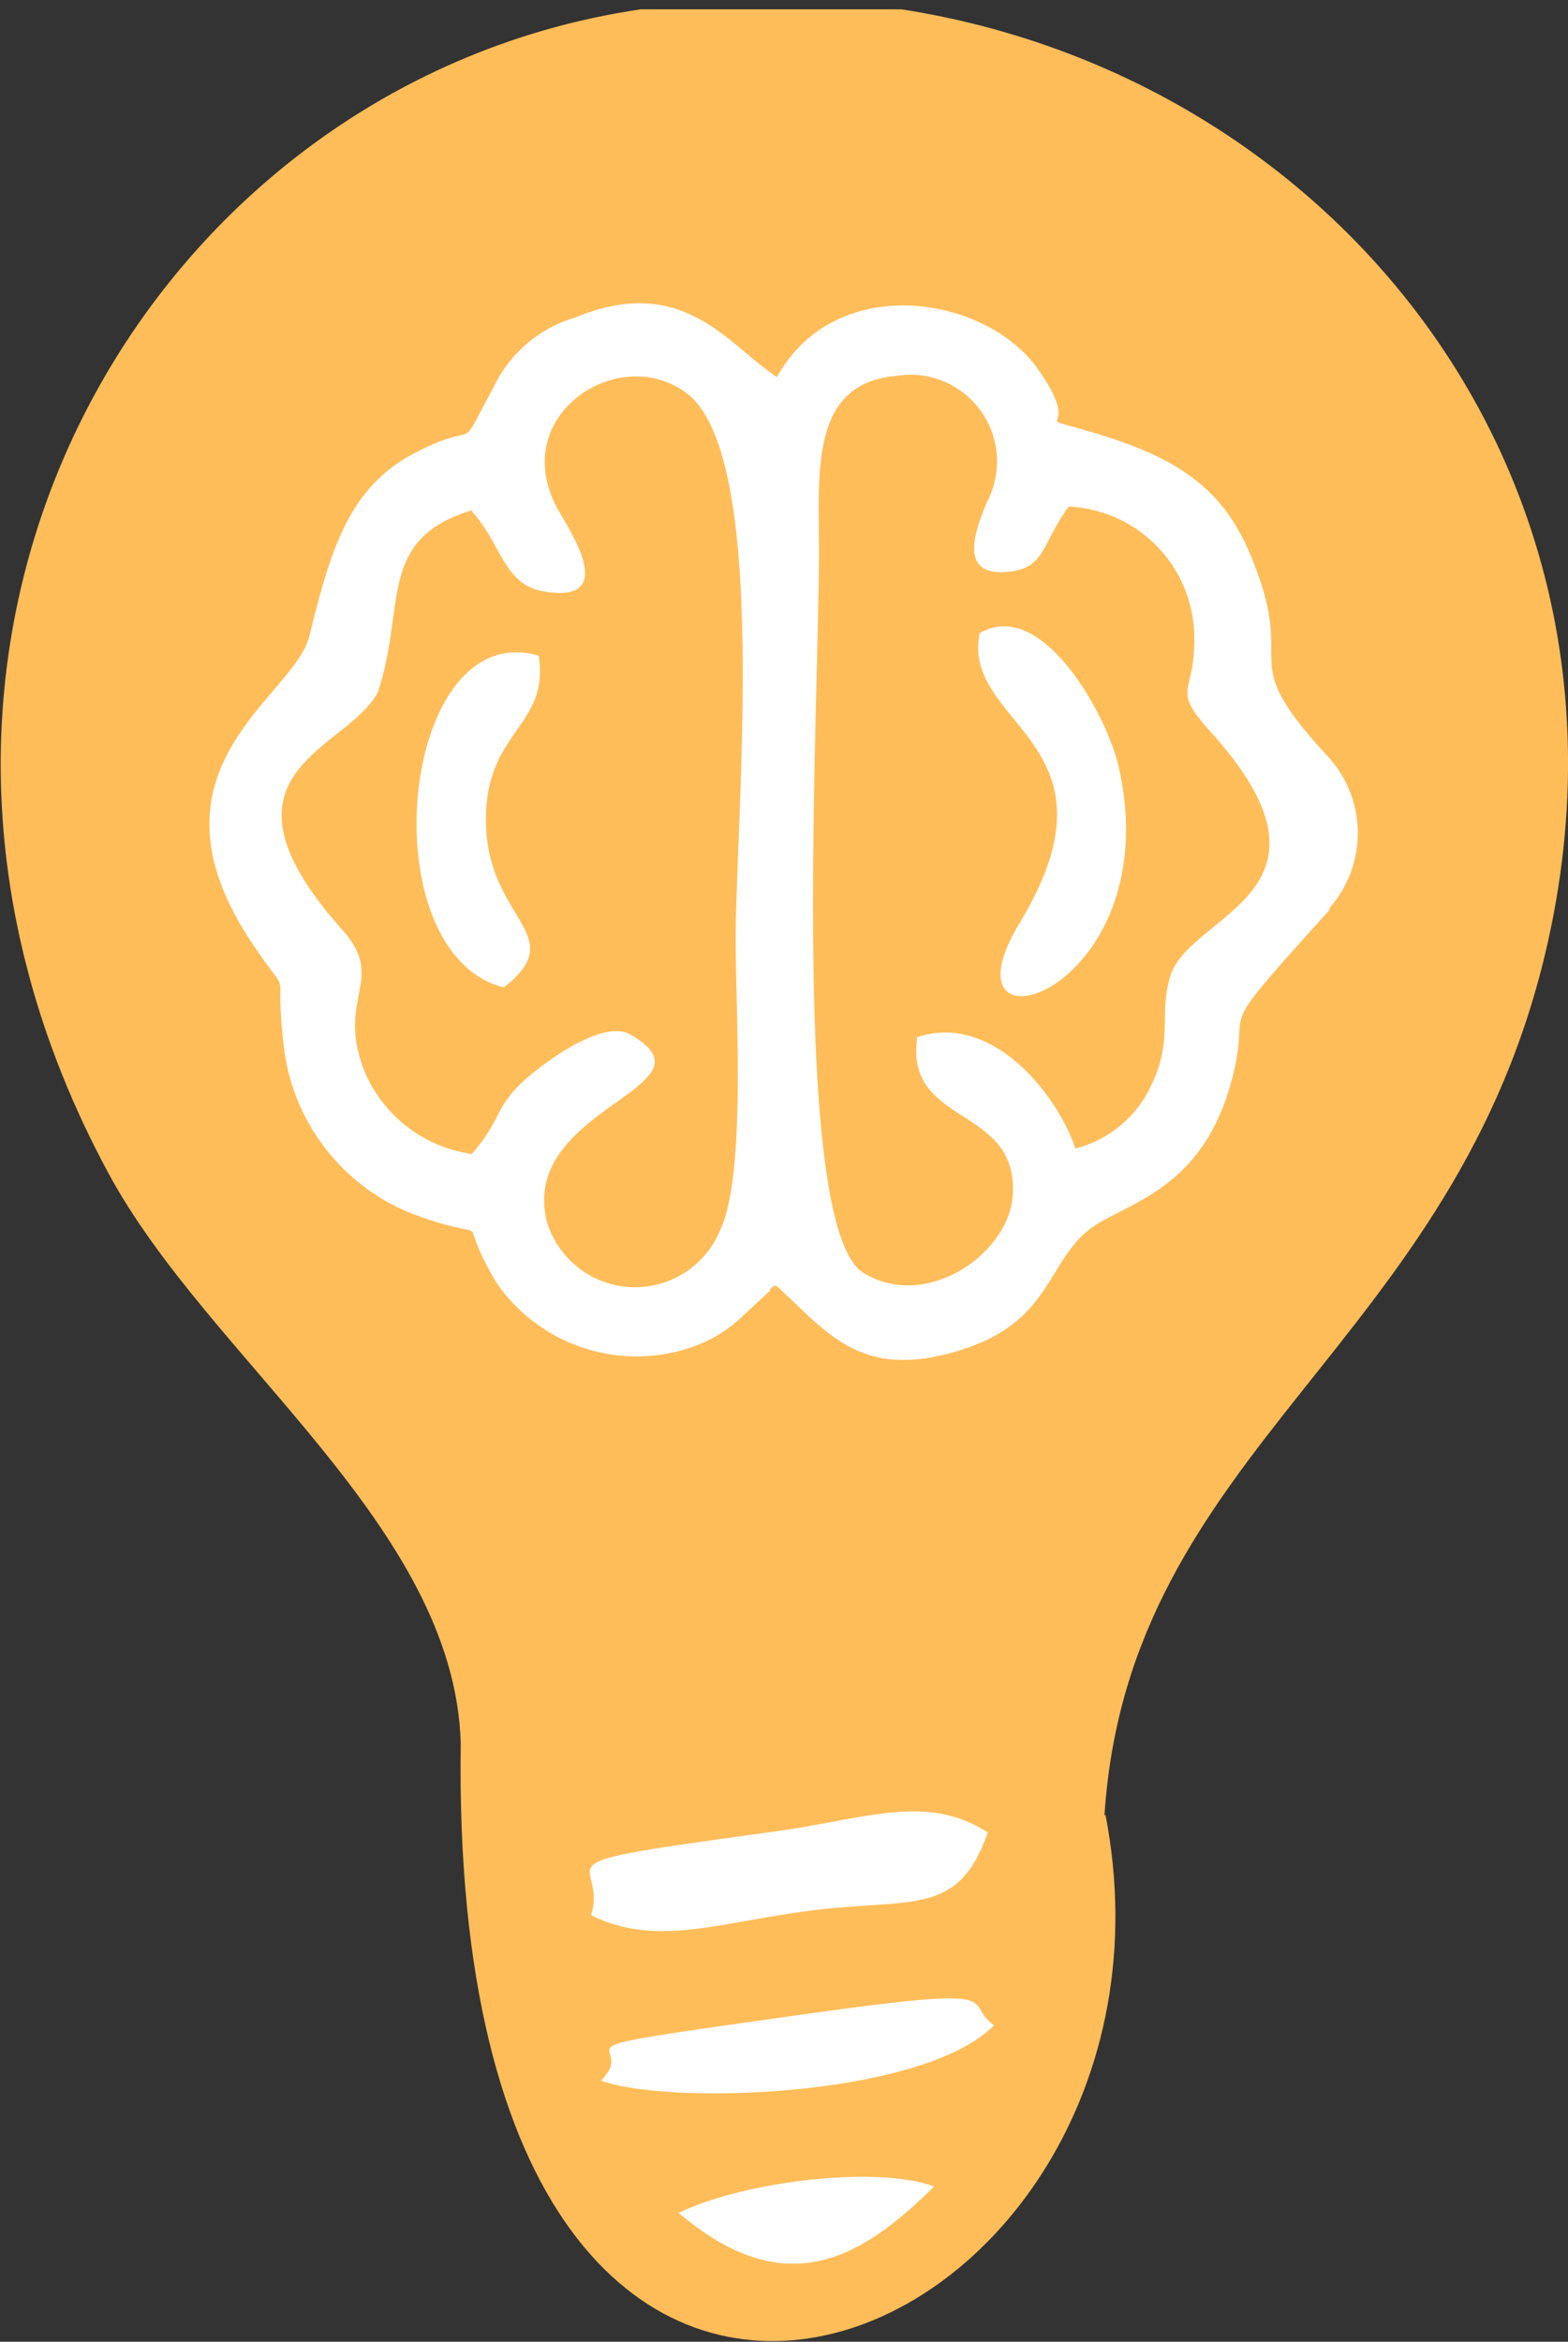 <svg id="Layer_1" data-name="Layer 1" xmlns="http://www.w3.org/2000/svg" xmlns:xlink="http://www.w3.org/1999/xlink" viewBox="0 0 94.27 140.71"><rect x="0" y="0" width="94.27" height="140.71" fill="#333333" stroke="none"/><defs><style>.cls-1{fill:none;}.cls-2{clip-path:url(#clip-path);}.cls-3{fill:#ffbd59;}.cls-3,.cls-4{fill-rule:evenodd;}.cls-4{fill:#fff;}</style><clipPath id="clip-path" transform="translate(-138.43 0.56)"><rect class="cls-1" x="138.42" width="94.96" height="141.87"/></clipPath></defs><g class="cls-2"><path class="cls-3" d="M204.83,108.55C206.26,86.3,226.07,80.4,231.5,56c7.65-34.29-22.39-61.82-56-55.76-28.62,5.16-47.62,38.07-30.58,69.64,6,11.19,20.86,21.24,21.21,34.33-.81,56.8,45.09,36.84,38.76,4.26" transform="translate(-138.43 0.56)"/></g><path class="cls-4" d="M173.94,114.51c3.85,1.91,7.42.53,12.8-.21,6.46-.89,9.25.46,11.08-4.75-3.67-2.36-7.25-.84-12.66-.08-15.6,2.14-10.07,1.47-11.2,5.07" transform="translate(-138.43 0.56)"/><path class="cls-4" d="M174.57,124.46c4.07,1.5,19.36,1,23.62-3.32-2-1.44,1.4-2.47-11.61-.64-16.77,2.36-9.49,1.35-12,3.94" transform="translate(-138.43 0.56)"/><path class="cls-4" d="M179.23,132.41c6.33,5.36,10.84,2.91,15.36-1.59-3.43-1.28-11.46-.31-15.36,1.59" transform="translate(-138.43 0.56)"/><path class="cls-4" d="M218.36,54a6.8,6.8,0,0,0,0-9c-5.88-6.33-1.88-5.08-4.6-11.84-1.58-4.1-4.19-6-8.78-7.47-5.7-1.8-.86.46-4.26-4.22-3.17-4.29-12.08-5.7-15.58.63-3-2-5.65-6.25-12.13-3.58a7.92,7.92,0,0,0-4.93,4.23c-2.31,4.27-.57,1.79-4.62,3.86s-5.13,5.79-6.44,11.08c-.92,3.67-10.43,7.91-3.47,18.37,2.63,3.94,1.29.73,1.95,6.33a12.35,12.35,0,0,0,7.76,10c5.47,2,2.24-.6,5,4.1a10.23,10.23,0,0,0,11.93,3.84A8.41,8.41,0,0,0,183,78.6L184.72,77c0-.22.22-.24.35-.33,3.07,2.75,5,5.75,11,3.93s5.16-5.84,8.57-7.76c2.45-1.36,6.25-2.55,7.83-8.45,1.38-5.15-1.58-2,5.89-10.27Zm-49.61,4.75c3.92-3.07-.81-4-1.09-9.5-.3-5.9,3.84-6,3.16-10.41-8.35-2.44-10.3,17.85-2.09,19.94Zm28.57-21.24c-1.07,5.6,9,6.5,2.4,17.41-5.13,8.47,8.93,4.26,6-9.26-.66-3.17-4.67-10.43-8.42-8.15ZM193.6,61.76c4.4-1.48,8.32,3.29,9.49,6.69a6.9,6.9,0,0,0,4.54-3.77c1.37-2.78.43-4.35,1.18-6.64,1.21-3.74,11.07-5,2.42-14.61-2.46-2.71-.94-2.14-1-5.76a7.91,7.91,0,0,0-7.55-7.79c-1.58,2.14-1.39,3.61-3.41,3.89-3.41.49-2.16-2.58-1.48-4.21a5.21,5.21,0,0,0-5.5-7.53c-5.1.46-4.64,5.6-4.62,10.41,0,9.67-1.81,40.81,2.69,43.5,3.79,2.28,8.67-1.16,8.95-4.59.45-5.56-6.55-4.17-5.73-9.61ZM166.8,30.1c-5.76,1.74-3.92,5.81-5.66,10.95-1.89,3.53-10.61,4.75-2.14,14.25,2.69,3-.35,4.05,1.3,8.4a8.23,8.23,0,0,0,6.5,5.08c1.93-2.23,1.27-2.86,3.53-4.75.9-.76,4.29-3.33,5.95-2.45,5.67,3.17-6.55,4.34-5,11.16a5.53,5.53,0,0,0,10.43.65c1.59-3.28.95-13.12.95-17.41,0-7.74,2.09-29.26-3-32.95-4.08-3-10.76,1.41-7.7,7,.63,1.14,3.84,5.81-.92,4.93-2.33-.43-2.47-2.85-4.21-4.75" transform="translate(-138.43 0.56)"/></svg>